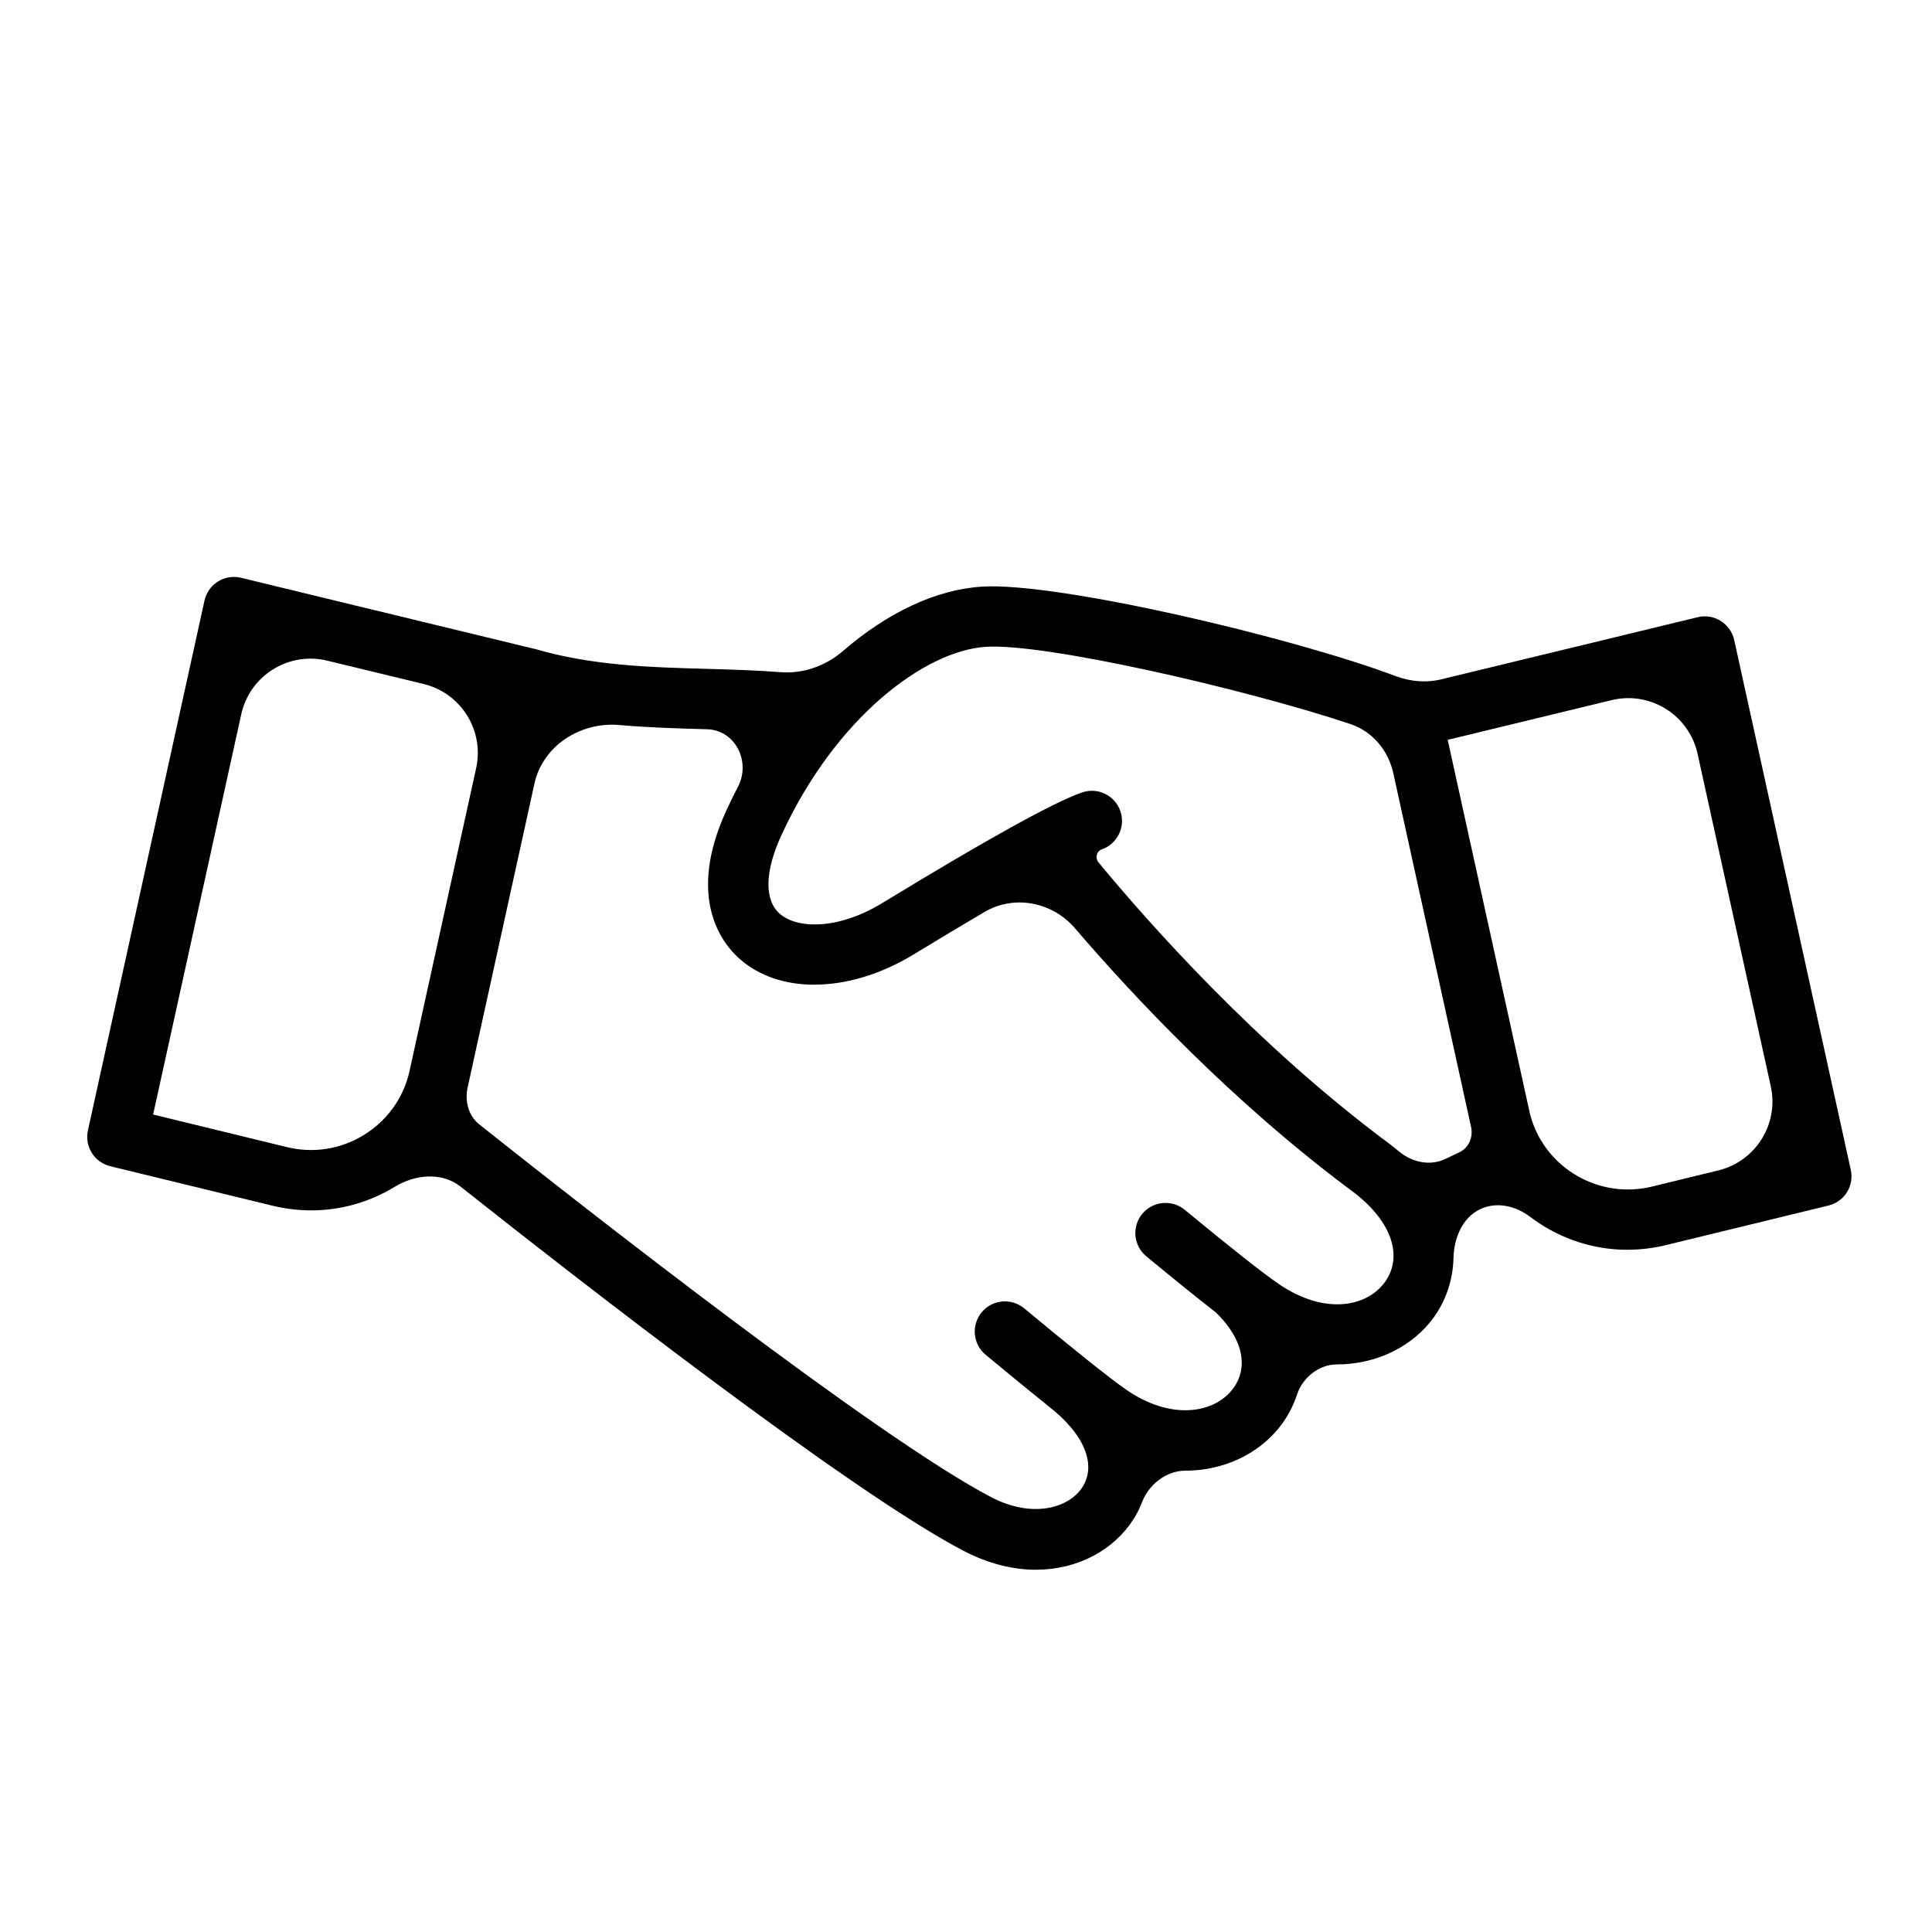 <svg width="288" height="288" viewBox="0 0 288 288" fill="none" xmlns="http://www.w3.org/2000/svg">
<path fill-rule="evenodd" clip-rule="evenodd" d="M46.387 180.429C44.475 180.428 42.564 180.196 40.663 179.742L16.434 173.845C14.055 173.263 12.586 170.896 13.104 168.518L30.483 89.53C30.747 88.346 31.466 87.321 32.491 86.687C33.517 86.042 34.764 85.841 35.927 86.127L53.946 90.499C54.013 90.515 54.079 90.531 54.146 90.545C54.163 90.549 54.18 90.552 54.194 90.555L79.273 96.63C79.448 96.659 79.623 96.698 79.797 96.748C88.265 99.232 96.986 99.475 105.422 99.707L105.537 99.711C109.109 99.814 112.746 99.918 116.352 100.2C119.737 100.463 123.075 99.272 125.645 97.054C132.246 91.356 139.475 87.88 146.396 87.448C157.507 86.751 192.318 94.875 208.034 100.781C210.205 101.597 212.558 101.819 214.813 101.273L234.705 96.455C234.77 96.439 234.836 96.424 234.901 96.41C234.919 96.406 234.936 96.402 234.951 96.399L253.07 92.003C254.243 91.718 255.48 91.918 256.505 92.563C257.531 93.208 258.26 94.233 258.514 95.406L275.893 174.384C276.422 176.772 274.942 179.139 272.563 179.71L248.334 185.607C246.434 186.072 244.512 186.294 242.612 186.294C242.609 186.294 242.608 186.298 242.61 186.3C242.612 186.301 242.61 186.305 242.607 186.305C238.244 186.303 233.965 185.109 230.141 182.786C229.418 182.345 228.723 181.871 228.058 181.366C225.92 179.741 223.067 179.097 220.643 180.252C217.965 181.528 216.739 184.576 216.668 187.541C216.589 190.831 215.516 193.872 213.777 196.313C210.775 200.519 205.468 203.394 199.241 203.394C196.628 203.394 194.166 205.371 193.358 207.856C192.751 209.72 191.807 211.426 190.615 212.895C187.507 216.721 182.475 219.225 176.651 219.236H176.64C173.875 219.236 171.242 221.305 170.257 223.889C169.902 224.822 169.461 225.692 168.955 226.486C166.165 230.87 160.883 233.987 154.459 233.989C154.454 233.989 154.449 233.991 154.446 233.995C154.443 233.998 154.438 234 154.433 234C151.063 233.999 147.376 233.142 143.574 231.147C126.652 222.297 86.343 190.897 68.659 176.89C65.868 174.679 61.897 175.058 58.856 176.909C55.041 179.234 50.751 180.428 46.387 180.429ZM230.074 170.562C229.967 170.362 229.848 170.172 229.716 169.995C228.97 168.749 228.397 167.375 228.037 165.897L215.808 110.296C215.807 110.291 215.811 110.286 215.816 110.286C215.817 110.286 215.817 110.286 215.818 110.286L236.79 105.203C236.888 105.178 236.987 105.159 237.085 105.135L240.236 104.37C245.997 102.971 251.781 106.581 253.055 112.368L263.967 161.934C265.202 167.544 261.728 173.113 256.145 174.473L246.23 176.888C239.863 178.426 233.464 175.683 230.074 170.562ZM219.274 167.916C219.643 169.44 218.993 171.079 217.577 171.753L215.44 172.771C213.158 173.858 210.459 173.254 208.526 171.625C208.023 171.2 207.494 170.781 206.937 170.367C187.137 155.652 170.938 137.255 163.759 128.561C163.211 127.898 163.45 126.889 164.261 126.604C166.598 125.779 167.824 123.211 166.999 120.876C166.175 118.54 163.606 117.314 161.27 118.138C156.957 119.66 147.221 125.05 131.522 134.615C124.873 138.662 118.784 138.472 116.215 136.189C113.911 134.139 114.006 129.89 116.469 124.532C124.609 106.82 137.971 96.98 146.967 96.42C155.743 95.842 185.593 102.693 201.283 107.924C204.587 109.025 206.948 111.851 207.696 115.253L219.274 167.916ZM69.744 161.945L79.662 116.834C80.911 111.151 86.531 107.568 92.329 108.079C96.675 108.461 100.956 108.582 105.168 108.701L105.406 108.708C109.612 108.83 111.957 113.54 110.012 117.271C109.412 118.421 108.837 119.595 108.287 120.791C102.282 133.854 107.642 140.617 110.221 142.911C113.137 145.498 117.056 146.788 121.398 146.789C121.403 146.789 121.408 146.787 121.411 146.784C121.414 146.781 121.419 146.779 121.424 146.779C126.105 146.777 131.282 145.266 136.195 142.277C140.258 139.803 143.754 137.712 146.762 135.946C151.224 133.326 156.889 134.458 160.256 138.387C168.731 148.277 183.573 164.193 201.578 177.575C207.339 181.866 209.263 187.171 206.462 191.092C203.808 194.802 197.518 196.112 190.615 191.399C188.321 189.834 183.353 185.914 176.608 180.344C174.695 178.769 171.862 179.034 170.276 180.946C168.691 182.87 168.966 185.692 170.879 187.277C175.108 190.773 178.564 193.559 181.215 195.616C185.329 199.558 186.253 203.989 183.628 207.23C180.816 210.707 174.462 211.764 167.771 207.082C165.339 205.381 159.98 201.1 152.675 195.034C150.762 193.449 147.929 193.703 146.343 195.615C144.757 197.528 145.011 200.361 146.924 201.946C149.659 204.22 152.857 206.854 155.775 209.193C155.903 209.317 156.04 209.434 156.185 209.545C161.545 213.624 163.532 218.264 161.365 221.667C159.367 224.805 153.912 226.401 147.749 223.178C130.756 214.299 87.067 180.02 71.463 167.628C69.783 166.294 69.237 164.028 69.744 161.945ZM60.991 159.915C60.629 161.404 60.054 162.806 59.291 164.086C59.204 164.212 59.125 164.341 59.053 164.472C57.831 166.386 56.178 168.011 54.183 169.226C50.748 171.319 46.699 171.953 42.788 171.002L22.838 166.142C22.833 166.141 22.829 166.136 22.829 166.131C22.829 166.13 22.829 166.129 22.829 166.128L35.962 106.481C37.236 100.694 43.021 97.085 48.782 98.483L52.08 99.284C52.094 99.287 52.111 99.291 52.129 99.295C52.195 99.309 52.261 99.324 52.326 99.34L63.145 101.962C68.733 103.317 72.214 108.888 70.979 114.503L60.991 159.915Z" fill="black"/>
</svg>
